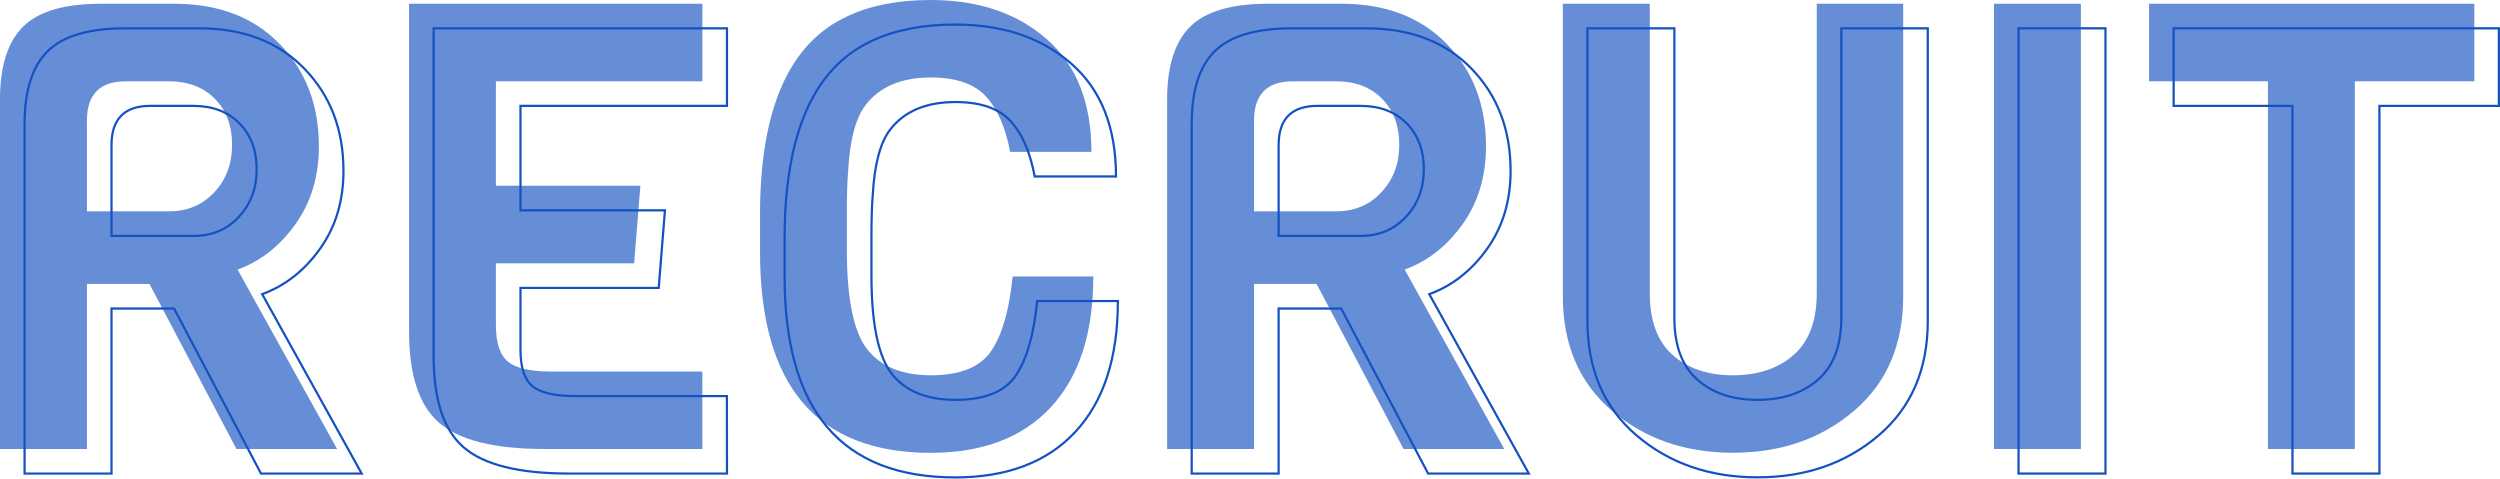 <svg xmlns="http://www.w3.org/2000/svg" viewBox="0 0 1119.17 214.22"><defs><style>.cls-1{fill:none;stroke:#1452c2;stroke-miterlimit:10;}.cls-2{opacity:0.65;}.cls-3{fill:#1452c2;}</style></defs><g id="Layer_2" data-name="Layer 2"><g id="design"><path class="cls-1" d="M161.92,212H116.84L77.92,138.12h-28V212H11V55.52q0-22.4,10.36-32.62T56.08,12.68h33q29.67,0,47.18,18.06t17.5,45.78q0,20.16-10.5,34.86t-25.9,20.3ZM106.9,97.1q8-8.53,8-21.28t-7.7-20.58Q99.47,47.41,86.6,47.4H67.28Q49.91,47.4,49.92,65v40.6H86.6Q98.92,105.64,106.9,97.1Z"/><path class="cls-1" d="M325.44,212H254.88q-33.6,0-47.18-11.62t-13.58-41V12.68H325.44V47.4H233V94.16h64.68l-2.8,34.72H233V156.6q0,11.76,5.32,16.24t19.32,4.48h67.76Z"/><path class="cls-1" d="M464.32,134.76h36.12q0,38.09-19,58.52t-53.76,20.44q-76.44,0-76.44-89.88V107q0-70.83,39.2-88.76Q405.79,11,427.64,11q31.92,0,51.94,17.5T499.6,79H463.2q-3.09-16.52-10.92-24.92t-24.64-8.4Q408,45.72,398.52,58q-6.72,8.68-7.84,29.68-.57,6.72-.56,18.2v17.36q0,32.21,9,44Q408.32,179,427.78,179t26.88-10.78Q462.07,157.45,464.32,134.76Z"/><path class="cls-1" d="M684.4,212H639.32L600.4,138.12h-28V212H533.48V55.52q0-22.4,10.35-32.62t34.73-10.22h33q29.67,0,47.18,18.06t17.5,45.78q0,20.16-10.5,34.86t-25.9,20.3Zm-55-114.94q8-8.53,8-21.28t-7.7-20.58Q622,47.41,609.08,47.4H589.75Q572.4,47.4,572.4,65v40.6h36.68Q621.4,105.64,629.38,97.1Z"/><path class="cls-1" d="M863,12.68v131q0,32.49-22,51.24t-54.18,18.76q-32.21,0-54.18-18.76t-22-51.24v-131h38.92V142.32q0,18.48,10.22,27.58t27,9.1q16.8,0,27.16-9.1t10.36-27.58V12.68Z"/><path class="cls-1" d="M942.55,212H903.63V12.68h38.92Z"/><path class="cls-1" d="M1118.67,47.4h-53.48V212h-38.92V47.4h-53.2V12.68h145.6Z"/><g class="cls-2"><path class="cls-3" d="M150.92,201H105.84L66.92,127.12h-28V201H0V44.52Q0,22.13,10.36,11.9T45.08,1.68h33q29.67,0,47.18,18.06t17.5,45.78q0,20.16-10.5,34.86t-25.9,20.3ZM95.9,86.1q8-8.53,8-21.28t-7.7-20.58Q88.47,36.41,75.6,36.4H56.28Q38.91,36.4,38.92,54v40.6H75.6Q87.92,94.64,95.9,86.1Z"/><path class="cls-3" d="M314.44,201H243.88q-33.6,0-47.18-11.62t-13.58-41V1.68H314.44V36.4H222V83.16h64.68l-2.8,34.72H222V145.6q0,11.76,5.32,16.24t19.32,4.48h67.76Z"/><path class="cls-3" d="M453.32,123.76h36.12q0,38.08-19,58.52t-53.76,20.44q-76.44,0-76.44-89.88V96q0-70.83,39.2-88.76Q394.79,0,416.64,0q31.92,0,51.94,17.5T488.6,68H452.2q-3.09-16.52-10.92-24.92t-24.64-8.4Q397,34.72,387.52,47q-6.72,8.68-7.84,29.68-.57,6.72-.56,18.2v17.36q0,32.21,9,44Q397.32,168,416.78,168t26.88-10.78Q451.07,146.45,453.32,123.76Z"/><path class="cls-3" d="M673.4,201H628.32L589.4,127.12h-28V201H522.48V44.52q0-22.4,10.35-32.62T567.56,1.68h33q29.67,0,47.18,18.06t17.5,45.78q0,20.16-10.5,34.86t-25.9,20.3Zm-55-114.94q8-8.53,8-21.28t-7.7-20.58Q611,36.41,598.08,36.4H578.75Q561.4,36.4,561.4,54v40.6h36.68Q610.4,94.64,618.38,86.1Z"/><path class="cls-3" d="M852,1.68v131q0,32.49-22,51.24t-54.18,18.76q-32.21,0-54.18-18.76t-22-51.24V1.68h38.92V131.32q0,18.48,10.22,27.58t27,9.1q16.8,0,27.16-9.1t10.36-27.58V1.68Z"/><path class="cls-3" d="M931.55,201H892.63V1.68h38.92Z"/><path class="cls-3" d="M1107.67,36.4h-53.48V201h-38.92V36.4h-53.2V1.68h145.6Z"/></g></g></g></svg>